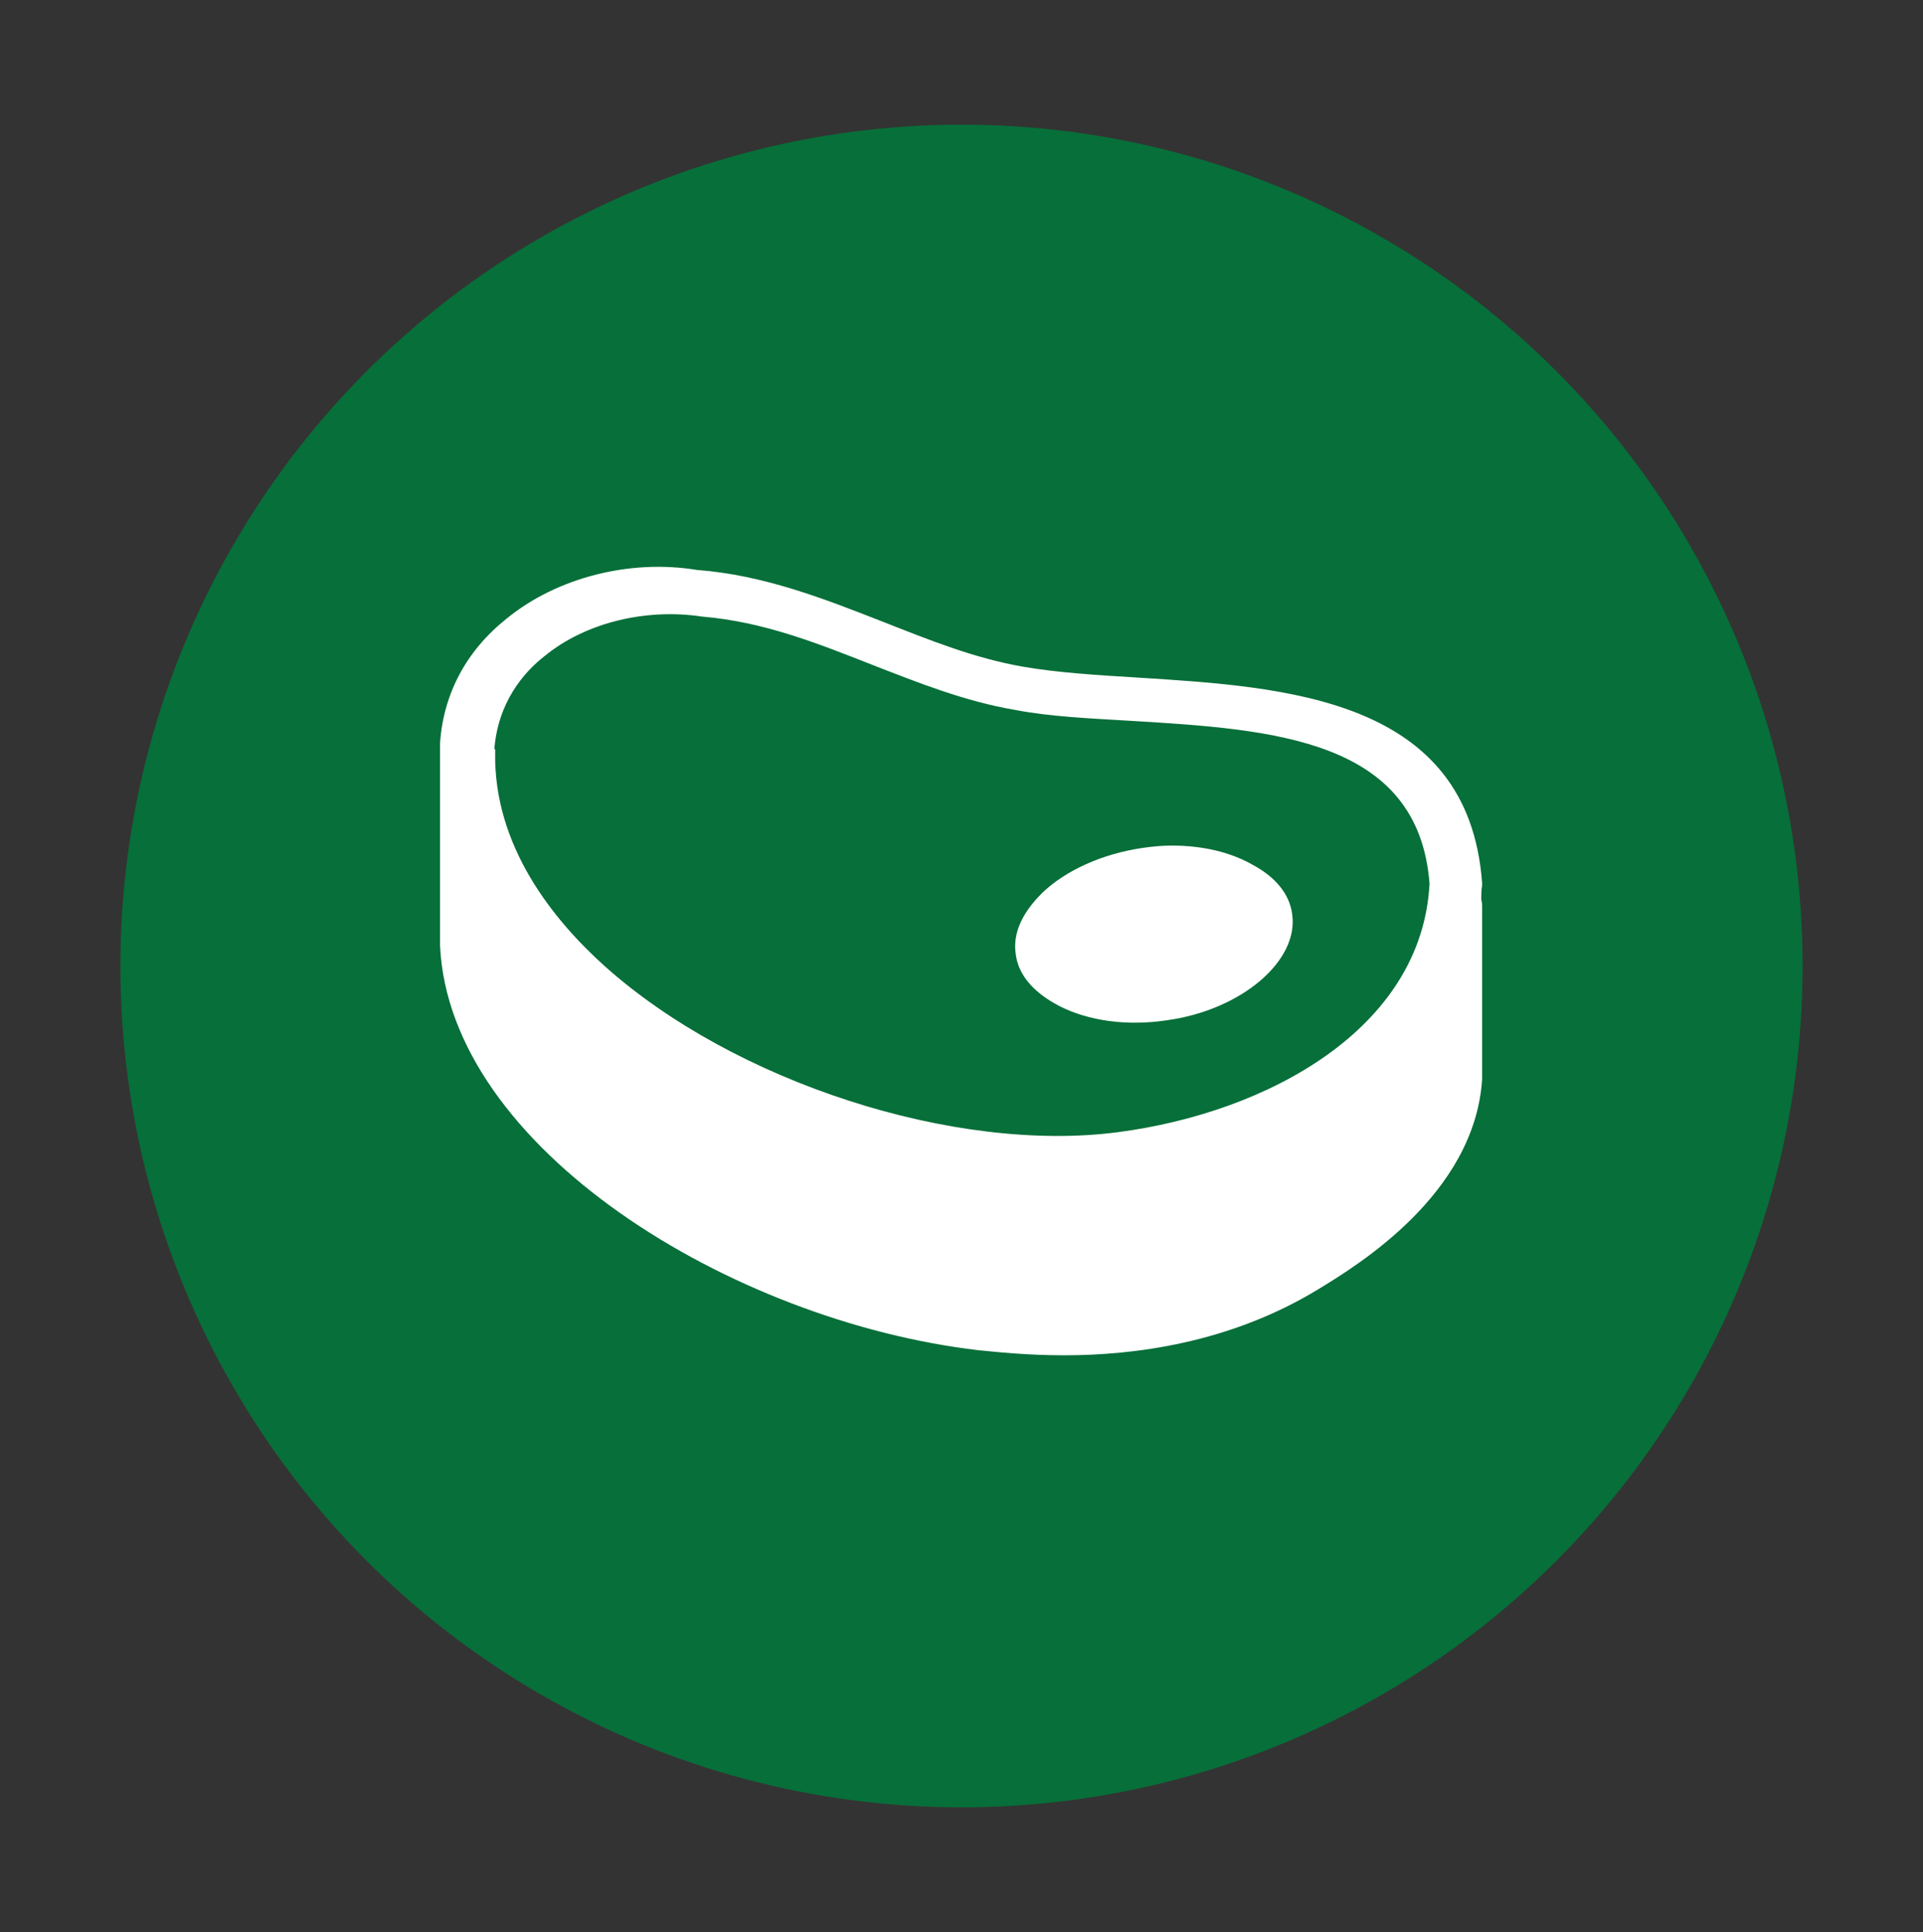 <svg viewBox="0 0 22.68 22.78" xmlns="http://www.w3.org/2000/svg" data-name="Layer 1" id="Layer_1">
  <rect x="0" y="0" width="22.68" height="22.78" fill="#333333" stroke="none"/>
  <defs>
    <style>
      .cls-1 {
        fill: #076f39;
      }

      .cls-2 {
        fill: #fff;
      }
    </style>
  </defs>
  <circle r="9.92" cy="11.39" cx="11.34" class="cls-1"></circle>
  <path d="M17.48,10.41c-.16-2.18-2.31-2.31-4.05-2.42-.5-.03-.97-.06-1.37-.13-.57-.1-1.09-.31-1.65-.53-.69-.27-1.4-.55-2.19-.61-.79-.13-1.65.09-2.24.57-.48.38-.75.89-.79,1.47v.04s0,.01,0,.02c0,.08,0,.15,0,.22,0,.02,0,.03,0,.05v2.06c.11,2.39,3.44,4.43,6.35,4.77.21.02.56.06,1.01.06.82,0,1.95-.14,3-.78.46-.28,1.84-1.12,1.93-2.47v-2.05s0-.05-.01-.07c0-.06,0-.11.01-.17v-.03ZM5.83,8.84c.04-.55.34-.91.6-1.11.48-.39,1.19-.56,1.85-.46.72.06,1.35.31,2.01.57.54.21,1.09.43,1.68.53.41.08.88.1,1.38.13,1.66.1,3.38.21,3.51,1.92-.09,1.71-1.91,2.7-3.68,2.93-1.92.25-4.52-.59-6.05-1.96-.6-.54-1.31-1.41-1.29-2.52v-.04Z" class="cls-2"></path>
  <path d="M12.49,11.86c.35.18.81.24,1.27.17.88-.12,1.56-.7,1.48-1.25-.03-.24-.2-.44-.46-.58-.26-.15-.59-.23-.96-.23-.11,0-.23.01-.36.03-.46.07-.89.26-1.17.53-.14.14-.36.4-.31.72.04.33.34.52.51.61h0Z" class="cls-2"></path>
</svg>